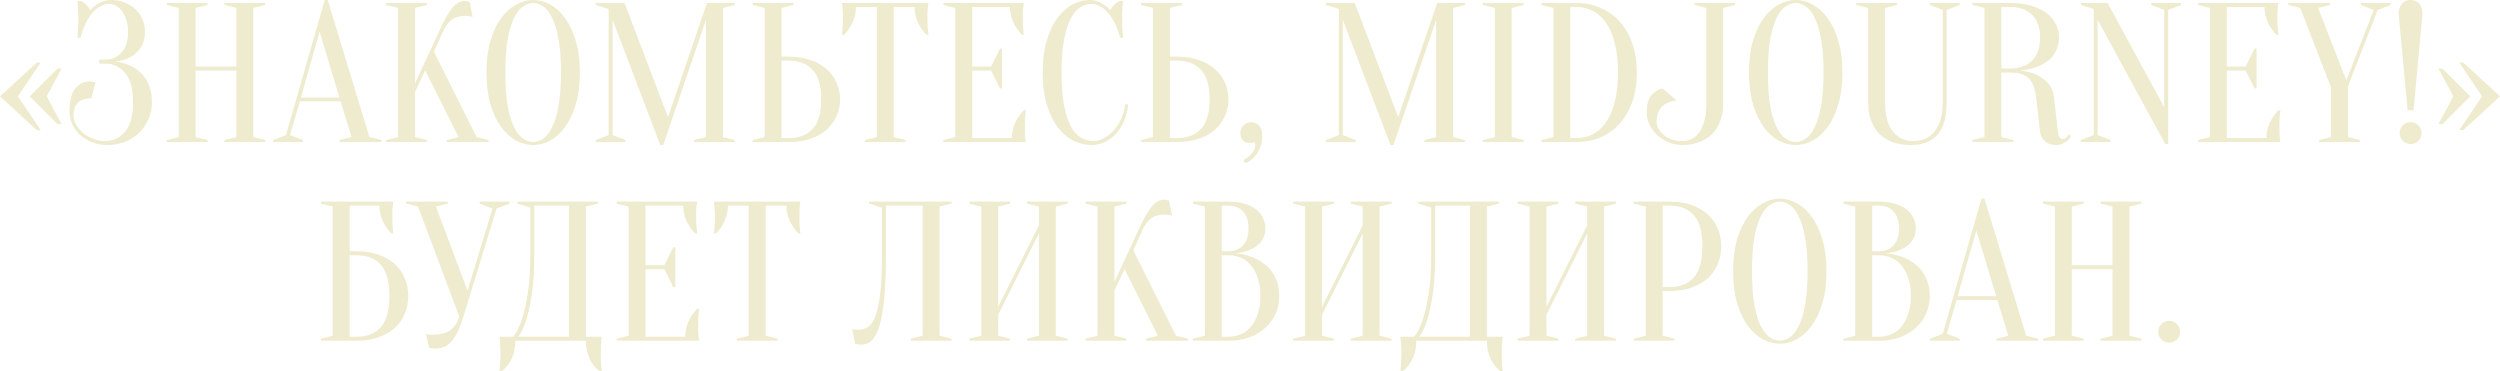 <?xml version="1.0" encoding="UTF-8"?> <svg xmlns="http://www.w3.org/2000/svg" viewBox="0 0 755.079 112.2" fill="none"><path d="M18.6 37.5H17.4L9 29.1L17.4 20.7H18.6L14.1 29.1L18.6 37.5ZM11.1 18.9H12.3L5.4 29.1L12.3 39.3H11.1L0 29.1L11.1 18.9Z" fill="#EFEBCE"></path><path d="M33.591 0C35.071 0 36.431 0.26 37.671 0.78C38.951 1.26 40.031 1.94 40.911 2.82C41.831 3.66 42.531 4.66 43.011 5.82C43.531 6.98 43.791 8.24 43.791 9.6C43.791 10.64 43.651 11.58 43.371 12.42C43.131 13.22 42.791 13.94 42.351 14.58C41.951 15.18 41.471 15.72 40.911 16.2C40.391 16.64 39.851 17 39.291 17.28C37.971 18 36.471 18.44 34.791 18.6C36.871 18.8 38.711 19.38 40.311 20.34C40.991 20.74 41.671 21.24 42.351 21.84C43.031 22.44 43.631 23.18 44.151 24.06C44.671 24.9 45.091 25.9 45.411 27.06C45.731 28.18 45.891 29.46 45.891 30.9C45.891 32.7 45.551 34.38 44.871 35.94C44.191 37.5 43.251 38.88 42.051 40.08C40.851 41.24 39.431 42.16 37.791 42.84C36.151 43.48 34.351 43.8 32.391 43.8C30.751 43.8 29.231 43.52 27.831 42.96C26.431 42.4 25.211 41.66 24.171 40.74C23.171 39.78 22.391 38.7 21.831 37.5C21.271 36.26 20.991 34.96 20.991 33.6C20.991 30.44 21.571 28.16 22.731 26.76C23.931 25.32 25.351 24.6 26.991 24.6C27.191 24.6 27.391 24.62 27.591 24.66C27.831 24.7 28.051 24.74 28.251 24.78C28.451 24.82 28.631 24.86 28.791 24.9L27.591 29.7C23.991 29.7 22.191 31.4 22.191 34.8C22.191 35.72 22.431 36.64 22.911 37.56C23.431 38.48 24.111 39.32 24.951 40.08C25.831 40.8 26.851 41.4 28.011 41.88C29.171 42.36 30.431 42.6 31.791 42.6C34.191 42.6 36.191 41.66 37.791 39.78C39.391 37.9 40.191 34.94 40.191 30.9C40.191 26.86 39.391 23.9 37.791 22.02C36.191 20.14 34.191 19.2 31.791 19.2H29.991V18H31.791C33.751 18 35.391 17.28 36.711 15.84C38.031 14.4 38.691 12.32 38.691 9.6C38.691 8.24 38.511 7.04 38.151 6C37.831 4.96 37.391 4.08 36.831 3.36C36.311 2.64 35.711 2.1 35.031 1.74C34.351 1.38 33.671 1.2 32.991 1.2C31.191 1.2 29.511 2.08 27.951 3.84C26.431 5.56 25.211 8.08 24.291 11.4H23.391C23.431 10.8 23.471 10.18 23.511 9.54C23.551 8.98 23.591 8.38 23.631 7.74C23.671 7.06 23.691 6.38 23.691 5.7C23.691 5.1 23.671 4.5 23.631 3.9C23.591 3.26 23.551 2.66 23.511 2.1C23.471 1.5 23.431 0.9 23.391 0.3H24.291C24.891 0.46 25.451 0.82 25.971 1.38C26.531 1.9 26.971 2.46 27.291 3.06C27.771 2.5 28.331 2 28.971 1.56C29.531 1.16 30.191 0.8 30.951 0.48C31.711 0.16 32.591 0 33.591 0Z" fill="#EFEBCE"></path><path d="M59.081 21.3V41.4L62.681 42.3V42.9H50.381V42.3L53.981 41.4V2.4L50.381 1.5V0.9H62.681V1.5L59.081 2.4V20.1H71.381V2.4L67.781 1.5V0.9H80.081V1.5L76.481 2.4V41.4L80.081 42.3V42.9H67.781V42.3L71.381 41.4V21.3H59.081Z" fill="#EFEBCE"></path><path d="M90.879 29.46H102.519L96.519 9.6L90.879 29.46ZM102.879 30.6H90.579L87.579 40.8L91.479 42.3V42.9H82.479V42.3L86.379 40.8L98.079 0H98.979L111.579 41.4L115.179 42.3V42.9H102.579V42.3L106.179 41.4L102.879 30.6Z" fill="#EFEBCE"></path><path d="M125.351 27.78V41.4L128.951 42.3V42.9H116.651V42.3L120.251 41.4V2.4L116.651 1.5V0.9H128.951V1.5L125.351 2.4V25.2L132.851 9C133.651 7.28 134.371 5.86 135.011 4.74C135.691 3.62 136.311 2.74 136.871 2.1C137.471 1.42 138.051 0.96 138.611 0.72C139.171 0.44 139.751 0.3 140.351 0.3C140.511 0.3 140.671 0.32 140.831 0.36C140.991 0.4 141.151 0.44 141.311 0.48C141.471 0.52 141.651 0.56 141.851 0.6L142.751 5.1C142.551 5.06 142.351 5.02 142.151 4.98C141.951 4.94 141.731 4.9 141.491 4.86C141.251 4.82 140.971 4.8 140.651 4.8C138.851 4.8 137.431 5.2 136.391 6C135.391 6.8 134.611 7.8 134.051 9L131.051 15.6L143.951 41.4L147.551 42.3V42.9H134.891V42.3L138.491 41.4L128.411 21.24L125.351 27.78Z" fill="#EFEBCE"></path><path d="M175.137 21.9C175.137 25.58 174.717 28.8 173.877 31.56C173.077 34.28 171.997 36.56 170.637 38.4C169.317 40.2 167.817 41.56 166.137 42.48C164.457 43.36 162.757 43.8 161.037 43.8C159.317 43.8 157.617 43.36 155.937 42.48C154.257 41.56 152.737 40.2 151.377 38.4C150.057 36.56 148.977 34.28 148.137 31.56C147.337 28.8 146.937 25.58 146.937 21.9C146.937 18.22 147.337 15.02 148.137 12.3C148.977 9.54 150.057 7.26 151.377 5.46C152.737 3.62 154.257 2.26 155.937 1.38C157.617 0.46 159.317 0 161.037 0C162.757 0 164.457 0.46 166.137 1.38C167.817 2.26 169.317 3.62 170.637 5.46C171.997 7.26 173.077 9.54 173.877 12.3C174.717 15.02 175.137 18.22 175.137 21.9ZM169.437 21.9C169.437 17.78 169.177 14.38 168.657 11.7C168.177 8.98 167.517 6.82 166.677 5.22C165.877 3.62 164.977 2.5 163.977 1.86C162.977 1.22 161.997 0.9 161.037 0.9C160.077 0.9 159.097 1.22 158.097 1.86C157.097 2.5 156.177 3.62 155.337 5.22C154.537 6.82 153.877 8.98 153.357 11.7C152.877 14.38 152.637 17.78 152.637 21.9C152.637 26.02 152.877 29.44 153.357 32.16C153.877 34.84 154.537 36.98 155.337 38.58C156.177 40.18 157.097 41.3 158.097 41.94C159.097 42.58 160.077 42.9 161.037 42.9C161.997 42.9 162.977 42.58 163.977 41.94C164.977 41.3 165.877 40.18 166.677 38.58C167.517 36.98 168.177 34.84 168.657 32.16C169.177 29.44 169.437 26.02 169.437 21.9Z" fill="#EFEBCE"></path><path d="M213.525 0.9H221.925V1.5L218.325 2.4V41.4L221.925 42.3V42.9H209.625V42.3L213.225 41.4V6L200.325 43.8H199.425L185.025 6V40.8L188.925 42.3V42.9H179.925V42.3L183.825 40.8V2.7L179.925 1.5V0.9H188.625L201.765 35.4L213.525 0.9Z" fill="#EFEBCE"></path><path d="M238.134 17.1C240.614 17.1 242.814 17.44 244.734 18.12C246.694 18.76 248.334 19.68 249.654 20.88C250.973 22.04 251.975 23.4 252.655 24.96C253.375 26.52 253.735 28.2 253.735 30C253.735 31.8 253.375 33.48 252.655 35.04C251.975 36.6 250.973 37.98 249.654 39.18C248.334 40.34 246.694 41.26 244.734 41.94C242.814 42.58 240.614 42.9 238.134 42.9H227.334V42.3L230.934 41.4V2.4L227.334 1.5V0.9H239.634V1.5L236.034 2.4V17.1H238.134ZM236.034 41.7H238.134C241.294 41.7 243.734 40.78 245.454 38.94C247.174 37.06 248.034 34.08 248.034 30C248.034 25.92 247.174 22.96 245.454 21.12C243.734 19.24 241.294 18.3 238.134 18.3H236.034V41.7Z" fill="#EFEBCE"></path><path d="M269.924 41.4L273.526 42.3V42.9H261.226V42.3L264.825 41.4V2.1H258.524C258.524 3.78 258.184 5.34 257.504 6.78C256.824 8.22 255.965 9.46 254.925 10.5H254.325C254.365 9.98 254.405 9.44 254.445 8.88C254.485 8.4 254.525 7.9 254.565 7.38C254.605 6.82 254.625 6.26 254.625 5.7C254.625 4.94 254.605 4.28 254.565 3.72C254.525 3.12 254.485 2.6 254.445 2.16C254.405 1.68 254.365 1.26 254.325 0.9H280.424C280.344 1.26 280.284 1.68 280.244 2.16C280.204 2.6 280.164 3.12 280.124 3.72C280.124 4.28 280.124 4.94 280.124 5.7C280.124 6.26 280.124 6.82 280.124 7.38C280.164 7.9 280.204 8.4 280.244 8.88C280.284 9.44 280.344 9.98 280.424 10.5H279.824C278.784 9.46 277.925 8.22 277.245 6.78C276.565 5.34 276.225 3.78 276.225 2.1H269.924V41.4Z" fill="#EFEBCE"></path><path d="M305.631 41.7C305.631 40.02 305.973 38.46 306.653 37.02C307.333 35.58 308.193 34.34 309.233 33.3H309.832C309.752 33.82 309.692 34.36 309.652 34.92C309.612 35.4 309.572 35.92 309.532 36.48C309.532 37.04 309.532 37.58 309.532 38.1C309.532 38.86 309.532 39.54 309.532 40.14C309.572 40.7 309.612 41.2 309.652 41.64C309.692 42.12 309.752 42.54 309.832 42.9H284.933V42.3L288.532 41.4V2.4L284.933 1.5V0.9H309.233C309.153 1.26 309.093 1.68 309.053 2.16C309.013 2.6 308.973 3.12 308.933 3.72C308.933 4.28 308.933 4.94 308.933 5.7C308.933 6.26 308.933 6.82 308.933 7.38C308.973 7.9 309.013 8.4 309.053 8.88C309.093 9.44 309.153 9.98 309.233 10.5H308.633C307.593 9.46 306.733 8.22 306.053 6.78C305.371 5.34 305.031 3.78 305.031 2.1H293.631V20.1H299.332L302.032 14.7H302.632V26.7H302.032L299.332 21.3H293.631V41.7H305.631Z" fill="#EFEBCE"></path><path d="M329.625 1.2C328.506 1.2 327.406 1.52 326.326 2.16C325.244 2.8 324.284 3.92 323.444 5.52C322.604 7.08 321.925 9.2 321.405 11.88C320.885 14.52 320.625 17.86 320.625 21.9C320.625 25.94 320.885 29.3 321.405 31.98C321.925 34.62 322.624 36.74 323.504 38.34C324.384 39.9 325.404 41 326.566 41.64C327.726 42.28 328.946 42.6 330.225 42.6C331.265 42.6 332.325 42.32 333.405 41.76C334.484 41.2 335.464 40.42 336.344 39.42C337.266 38.42 338.026 37.24 338.626 35.88C339.266 34.52 339.666 33.06 339.826 31.5H340.725C340.565 33.3 340.166 34.96 339.526 36.48C338.886 37.96 338.066 39.26 337.066 40.38C336.104 41.46 334.984 42.3 333.704 42.9C332.425 43.5 331.065 43.8 329.625 43.8C327.746 43.8 325.926 43.36 324.164 42.48C322.405 41.56 320.825 40.2 319.425 38.4C318.066 36.56 316.966 34.28 316.126 31.56C315.326 28.8 314.926 25.58 314.926 21.9C314.926 18.22 315.326 15.02 316.126 12.3C316.966 9.54 318.046 7.26 319.365 5.46C320.725 3.62 322.245 2.26 323.924 1.38C325.604 0.46 327.306 0 329.026 0C329.985 0 330.845 0.16 331.605 0.48C332.405 0.8 333.085 1.16 333.644 1.56C334.284 2 334.844 2.5 335.324 3.06C335.644 2.46 336.064 1.9 336.584 1.38C337.146 0.82 337.726 0.46 338.326 0.3H339.226C339.146 0.9 339.086 1.5 339.046 2.1C339.006 2.66 338.966 3.26 338.926 3.9C338.926 4.5 338.926 5.1 338.926 5.7C338.926 6.38 338.926 7.06 338.926 7.74C338.966 8.38 339.006 8.98 339.046 9.54C339.086 10.18 339.146 10.8 339.226 11.4H338.326C337.406 8.08 336.164 5.56 334.604 3.84C333.085 2.08 331.425 1.2 329.625 1.2Z" fill="#EFEBCE"></path><path d="M355.44 17.1C357.919 17.1 360.118 17.44 362.038 18.12C364 18.76 365.64 19.68 366.959 20.88C368.279 22.04 369.279 23.4 369.959 24.96C370.679 26.52 371.039 28.2 371.039 30C371.039 31.8 370.679 33.48 369.959 35.04C369.279 36.6 368.279 37.98 366.959 39.18C365.64 40.34 364 41.26 362.038 41.94C360.118 42.58 357.919 42.9 355.44 42.9H344.639V42.3L348.239 41.4V2.4L344.639 1.5V0.9H356.939V1.5L353.34 2.4V17.1H355.44ZM353.34 41.7H355.44C358.599 41.7 361.038 40.78 362.758 38.94C364.48 37.06 365.34 34.08 365.34 30C365.34 25.92 364.48 22.96 362.758 21.12C361.038 19.24 358.599 18.3 355.44 18.3H353.34V41.7Z" fill="#EFEBCE"></path><path d="M377.932 36.9C378.852 36.9 379.632 37.26 380.271 37.98C380.911 38.66 381.231 39.6 381.231 40.8C381.231 42.56 380.951 43.98 380.391 45.06C379.872 46.14 379.292 47 378.652 47.64C377.932 48.36 377.092 48.9 376.132 49.26L375.533 48.3C376.212 47.98 376.812 47.6 377.332 47.16C377.772 46.8 378.172 46.34 378.532 45.78C378.932 45.22 379.132 44.56 379.132 43.8C379.132 43.64 379.112 43.5 379.072 43.38C379.032 43.3 378.992 43.22 378.952 43.14L378.832 42.9C378.752 42.98 378.632 43.04 378.472 43.08C378.152 43.16 377.872 43.2 377.632 43.2C376.712 43.2 375.972 42.94 375.413 42.42C374.893 41.86 374.633 41.12 374.633 40.2C374.633 39.28 374.953 38.5 375.592 37.86C376.232 37.22 377.012 36.9 377.932 36.9Z" fill="#EFEBCE"></path><path d="M434.072 0.9H442.472V1.5L438.871 2.4V41.4L442.472 42.3V42.9H430.173V42.3L433.772 41.4V6L420.872 43.8H419.972L405.571 6V40.8L409.472 42.3V42.9H400.472V42.3L404.371 40.8V2.7L400.472 1.5V0.9H409.172L422.312 35.4L434.072 0.9Z" fill="#EFEBCE"></path><path d="M456.582 41.4L460.181 42.3V42.9H447.881V42.3L451.48 41.4V2.4L447.881 1.5V0.9H460.181V1.5L456.582 2.4V41.4Z" fill="#EFEBCE"></path><path d="M476.077 0.9C478.717 0.9 481.136 1.38 483.336 2.34C485.578 3.3 487.517 4.68 489.157 6.48C490.796 8.28 492.076 10.48 492.996 13.08C493.916 15.68 494.376 18.62 494.376 21.9C494.376 25.22 493.916 28.18 492.996 30.78C492.076 33.38 490.796 35.58 489.157 37.38C487.517 39.18 485.578 40.56 483.336 41.52C481.136 42.44 478.717 42.9 476.077 42.9H465.577V42.3L469.176 41.4V2.4L465.577 1.5V0.9H476.077ZM474.278 2.1V41.7H476.077C477.797 41.7 479.416 41.34 480.936 40.62C482.496 39.86 483.835 38.68 484.958 37.08C486.117 35.48 487.017 33.44 487.657 30.96C488.337 28.44 488.677 25.42 488.677 21.9C488.677 18.38 488.337 15.38 487.657 12.9C487.017 10.38 486.117 8.32 484.958 6.72C483.835 5.12 482.496 3.96 480.936 3.24C479.416 2.48 477.797 2.1 476.077 2.1H474.278Z" fill="#EFEBCE"></path><path d="M520.45 31.5C520.45 33.38 520.15 35.08 519.55 36.6C518.99 38.12 518.17 39.42 517.09 40.5C516.051 41.54 514.771 42.34 513.251 42.9C511.732 43.5 510.03 43.8 508.15 43.8C506.63 43.8 505.211 43.52 503.891 42.96C502.611 42.4 501.472 41.66 500.472 40.74C499.512 39.82 498.75 38.78 498.19 37.62C497.63 36.42 497.35 35.18 497.35 33.9C497.35 31.62 497.81 29.92 498.73 28.8C499.692 27.68 500.832 26.98 502.151 26.7L506.35 30.3C502.351 30.9 500.352 33 500.352 36.6C500.352 37.36 500.532 38.1 500.892 38.82C501.252 39.54 501.771 40.18 502.451 40.74C503.131 41.3 503.951 41.76 504.911 42.12C505.871 42.44 506.95 42.6 508.15 42.6C509.11 42.6 510.03 42.4 510.912 42C511.792 41.56 512.551 40.9 513.191 40.02C513.871 39.1 514.391 37.94 514.751 36.54C515.151 35.14 515.351 33.46 515.351 31.5V2.4L511.752 1.5V0.9H524.051V1.5L520.45 2.4V31.5Z" fill="#EFEBCE"></path><path d="M556.464 21.9C556.464 25.58 556.044 28.8 555.204 31.56C554.405 34.28 553.325 36.56 551.965 38.4C550.645 40.2 549.146 41.56 547.466 42.48C545.784 43.36 544.084 43.8 542.365 43.8C540.645 43.8 538.946 43.36 537.266 42.48C535.584 41.56 534.064 40.2 532.704 38.4C531.385 36.56 530.305 34.28 529.465 31.56C528.665 28.8 528.265 25.58 528.265 21.9C528.265 18.22 528.665 15.02 529.465 12.3C530.305 9.54 531.385 7.26 532.704 5.46C534.064 3.62 535.584 2.26 537.266 1.38C538.946 0.46 540.645 0 542.365 0C544.084 0 545.784 0.46 547.466 1.38C549.146 2.26 550.645 3.62 551.965 5.46C553.325 7.26 554.405 9.54 555.204 12.3C556.044 15.02 556.464 18.22 556.464 21.9ZM550.765 21.9C550.765 17.78 550.505 14.38 549.986 11.7C549.506 8.98 548.846 6.82 548.006 5.22C547.204 3.62 546.304 2.5 545.304 1.86C544.304 1.22 543.325 0.9 542.365 0.9C541.405 0.9 540.425 1.22 539.425 1.86C538.426 2.5 537.506 3.62 536.666 5.22C535.864 6.82 535.204 8.98 534.684 11.7C534.204 14.38 533.964 17.78 533.964 21.9C533.964 26.02 534.204 29.44 534.684 32.16C535.204 34.84 535.864 36.98 536.666 38.58C537.506 40.18 538.426 41.3 539.425 41.94C540.425 42.58 541.405 42.9 542.365 42.9C543.325 42.9 544.304 42.58 545.304 41.94C546.304 41.3 547.204 40.18 548.006 38.58C548.846 36.98 549.506 34.84 549.986 32.16C550.505 29.44 550.765 26.02 550.765 21.9Z" fill="#EFEBCE"></path><path d="M587.952 30.9C587.952 35.42 587.012 38.7 585.133 40.74C583.293 42.78 580.634 43.8 577.154 43.8C573.073 43.8 569.894 42.68 567.614 40.44C565.372 38.16 564.252 34.98 564.252 30.9V2.4L560.653 1.5V0.9H572.953V1.5L569.354 2.4V30.9C569.354 34.94 570.153 37.9 571.753 39.78C573.353 41.66 575.352 42.6 577.754 42.6C579.114 42.6 580.334 42.38 581.413 41.94C582.533 41.46 583.473 40.74 584.233 39.78C585.033 38.82 585.652 37.62 586.092 36.18C586.532 34.7 586.752 32.94 586.752 30.9V3L582.853 1.5V0.9H591.854V1.5L587.952 3V30.9Z" fill="#EFEBCE"></path><path d="M606.873 0.9C609.432 0.9 611.652 1.18 613.531 1.74C615.411 2.3 616.973 3.06 618.213 4.02C619.452 4.98 620.372 6.1 620.972 7.38C621.572 8.62 621.872 9.96 621.872 11.4C621.872 12.56 621.692 13.6 621.332 14.52C621.012 15.4 620.572 16.2 620.012 16.92C619.492 17.6 618.872 18.18 618.153 18.66C617.433 19.14 616.713 19.54 615.993 19.86C614.271 20.62 612.331 21.1 610.172 21.3C611.932 21.5 613.531 21.92 614.971 22.56C616.213 23.12 617.373 23.94 618.453 25.02C619.532 26.1 620.172 27.56 620.372 29.4L621.572 39.9C621.652 40.66 621.832 41.2 622.112 41.52C622.392 41.84 622.712 42 623.071 42C623.271 42 623.471 41.94 623.671 41.82C623.911 41.66 624.131 41.48 624.331 41.28C624.531 41.08 624.711 40.82 624.871 40.5L625.471 41.1C625.231 41.62 624.891 42.08 624.451 42.48C624.091 42.8 623.611 43.1 623.011 43.38C622.452 43.66 621.772 43.8 620.972 43.8C619.612 43.8 618.493 43.42 617.613 42.66C616.773 41.86 616.293 40.94 616.173 39.9L614.971 29.4C614.811 28.04 614.551 26.9 614.191 25.98C613.831 25.02 613.331 24.24 612.691 23.64C612.091 23.04 611.312 22.6 610.352 22.32C609.392 22.04 608.232 21.9 606.873 21.9H604.471V41.4L608.072 42.3V42.9H595.773V42.3L599.372 41.4V2.4L595.773 1.5V0.9H606.873ZM616.173 11.4C616.173 8.4 615.371 6.1 613.771 4.5C612.171 2.9 609.872 2.1 606.873 2.1H604.471V20.7H606.873C609.872 20.7 612.171 19.9 613.771 18.3C615.371 16.7 616.173 14.4 616.173 11.4Z" fill="#EFEBCE"></path><path d="M653.66 3L649.76 1.5V0.9H658.761V1.5L654.859 3V43.5H653.959L633.559 6V40.8L637.461 42.3V42.9H628.46V42.3L632.359 40.8V2.7L628.46 1.5V0.9H636.561L653.66 32.4V3Z" fill="#EFEBCE"></path><path d="M684.558 41.7C684.558 40.02 684.897 38.46 685.577 37.02C686.257 35.58 687.117 34.34 688.157 33.3H688.757C688.677 33.82 688.617 34.36 688.577 34.92C688.537 35.4 688.497 35.92 688.457 36.48C688.457 37.04 688.457 37.58 688.457 38.1C688.457 38.86 688.457 39.54 688.457 40.14C688.497 40.7 688.537 41.2 688.577 41.64C688.617 42.12 688.677 42.54 688.757 42.9H663.857V42.3L667.459 41.4V2.4L663.857 1.5V0.9H688.157C688.077 1.26 688.017 1.68 687.977 2.16C687.937 2.6 687.897 3.12 687.857 3.72C687.857 4.28 687.857 4.94 687.857 5.7C687.857 6.26 687.857 6.82 687.857 7.38C687.897 7.9 687.937 8.4 687.977 8.88C688.017 9.44 688.077 9.98 688.157 10.5H687.557C686.517 9.46 685.657 8.22 684.977 6.78C684.298 5.34 683.958 3.78 683.958 2.1H672.558V20.1H678.259L680.958 14.7H681.558V26.7H680.958L678.259 21.3H672.558V41.7H684.558Z" fill="#EFEBCE"></path><path d="M709.152 26.1V41.4L712.751 42.3V42.9H700.451V42.3L704.051 41.4V26.4L694.75 2.4L691.151 1.5V0.9H703.751V1.5L700.152 2.4L708.67 24.3L716.95 3L713.051 1.5V0.9H722.052V1.5L718.15 3L709.152 26.1Z" fill="#EFEBCE"></path><path d="M728.065 0C729.105 0 729.965 0.36 730.645 1.08C731.324 1.8 731.664 2.84 731.664 4.2L728.965 33.3H727.165L724.466 4.2C724.466 2.84 724.806 1.8 725.486 1.08C726.166 0.36 727.025 0 728.065 0ZM724.766 40.2C724.766 39.28 725.086 38.5 725.726 37.86C726.366 37.22 727.145 36.9 728.065 36.9C728.985 36.9 729.765 37.22 730.405 37.86C731.045 38.5 731.364 39.28 731.364 40.2C731.364 41.12 731.045 41.9 730.405 42.54C729.765 43.18 728.985 43.5 728.065 43.5C727.145 43.5 726.366 43.18 725.726 42.54C725.086 41.9 724.766 41.12 724.766 40.2Z" fill="#EFEBCE"></path><path d="M740.98 29.1L736.478 20.7H737.678L746.079 29.1L737.678 37.5H736.478L740.98 29.1ZM755.079 29.1L743.979 39.3H742.779L749.678 29.1L742.779 18.9H743.979L755.079 29.1Z" fill="#EFEBCE"></path><path d="M105.605 75.9H107.705C110.185 75.9 112.385 76.24 114.305 76.92C116.265 77.6 117.905 78.54 119.225 79.74C120.545 80.94 121.545 82.36 122.225 84C122.945 85.64 123.305 87.44 123.305 89.4C123.305 91.36 122.945 93.16 122.225 94.8C121.545 96.44 120.545 97.86 119.225 99.06C117.905 100.26 116.265 101.2 114.305 101.88C112.385 102.56 110.185 102.9 107.705 102.9H96.905V102.3L100.505 101.4V62.4L96.905 61.5V60.9H118.805C118.725 61.26 118.665 61.68 118.625 62.16C118.585 62.6 118.545 63.12 118.505 63.72C118.505 64.28 118.505 64.94 118.505 65.7C118.505 66.26 118.505 66.82 118.505 67.38C118.545 67.9 118.585 68.4 118.625 68.88C118.665 69.44 118.725 69.98 118.805 70.5H118.205C117.165 69.46 116.305 68.22 115.625 66.78C114.945 65.34 114.605 63.78 114.605 62.1H105.605V75.9ZM105.605 101.7H107.705C110.865 101.7 113.305 100.74 115.025 98.82C116.745 96.9 117.605 93.76 117.605 89.4C117.605 85.04 116.745 81.9 115.025 79.98C113.305 78.06 110.865 77.1 107.705 77.1H105.605V101.7Z" fill="#EFEBCE"></path><path d="M141.207 87.78L148.767 63L144.867 61.5V60.9H153.867V61.5L149.967 63L139.947 95.7C139.387 97.5 138.807 99.02 138.207 100.26C137.607 101.46 136.967 102.44 136.287 103.2C135.607 103.96 134.847 104.5 134.007 104.82C133.207 105.14 132.327 105.3 131.367 105.3C131.127 105.3 130.907 105.28 130.707 105.24C130.507 105.24 130.307 105.22 130.107 105.18C129.907 105.14 129.727 105.08 129.567 105L128.667 100.8C128.827 100.88 129.007 100.94 129.207 100.98C129.407 101.02 129.607 101.06 129.807 101.1C130.007 101.1 130.227 101.1 130.467 101.1C133.027 101.1 134.907 100.62 136.107 99.66C137.307 98.7 138.187 97.38 138.747 95.7L126.267 62.4L122.667 61.5V60.9H135.267V61.5L131.667 62.4L141.207 87.78Z" fill="#EFEBCE"></path><path d="M155.665 102.9C155.665 104.86 155.305 106.64 154.585 108.24C153.865 109.84 152.825 111.16 151.465 112.2H150.865C150.905 111.64 150.945 111.04 150.985 110.4C151.025 109.88 151.065 109.3 151.105 108.66C151.145 108.02 151.165 107.4 151.165 106.8C151.165 106.12 151.145 105.48 151.105 104.88C151.065 104.28 151.025 103.74 150.985 103.26C150.945 102.7 150.905 102.18 150.865 101.7H155.065C156.025 100.5 156.865 98.8 157.585 96.6C158.225 94.72 158.805 92.22 159.325 89.1C159.885 85.94 160.165 81.94 160.165 77.1V62.7L156.265 61.5V60.9H180.565V61.5L176.965 62.4V101.7H181.765C181.685 102.18 181.625 102.7 181.585 103.26C181.545 103.74 181.505 104.28 181.465 104.88C181.465 105.48 181.465 106.12 181.465 106.8C181.465 107.4 181.465 108.02 181.465 108.66C181.505 109.3 181.545 109.88 181.585 110.4C181.625 111.04 181.685 111.64 181.765 112.2H181.165C179.805 111.16 178.765 109.84 178.045 108.24C177.325 106.64 176.965 104.86 176.965 102.9H155.665ZM161.365 77.1C161.365 81.94 161.105 85.94 160.585 89.1C160.105 92.22 159.565 94.72 158.965 96.6C158.245 98.8 157.445 100.5 156.565 101.7H171.865V62.1H161.365V77.1Z" fill="#EFEBCE"></path><path d="M206.96 101.7C206.96 100.02 207.3 98.46 207.98 97.02C208.66 95.58 209.52 94.34 210.56 93.3H211.16C211.08 93.82 211.02 94.36 210.98 94.92C210.94 95.4 210.9 95.92 210.86 96.48C210.86 97.04 210.86 97.58 210.86 98.1C210.86 98.86 210.86 99.54 210.86 100.14C210.9 100.7 210.94 101.2 210.98 101.64C211.02 102.12 211.08 102.54 211.16 102.9H186.26V102.3L189.86 101.4V62.4L186.26 61.5V60.9H210.56C210.48 61.26 210.42 61.68 210.38 62.16C210.34 62.6 210.3 63.12 210.26 63.72C210.26 64.28 210.26 64.94 210.26 65.7C210.26 66.26 210.26 66.82 210.26 67.38C210.3 67.9 210.34 68.4 210.38 68.88C210.42 69.44 210.48 69.98 210.56 70.5H209.96C208.92 69.46 208.06 68.22 207.38 66.78C206.7 65.34 206.36 63.78 206.36 62.1H194.96V80.1H200.66L203.36 74.7H203.96V86.7H203.36L200.66 81.3H194.96V101.7H206.96Z" fill="#EFEBCE"></path><path d="M231.253 101.4L234.853 102.3V102.9H222.553V102.3L226.153 101.4V62.1H219.853C219.853 63.78 219.513 65.34 218.833 66.78C218.153 68.22 217.293 69.46 216.253 70.5H215.653C215.693 69.98 215.733 69.44 215.773 68.88C215.813 68.4 215.853 67.9 215.893 67.38C215.933 66.82 215.953 66.26 215.953 65.7C215.953 64.94 215.933 64.28 215.893 63.72C215.853 63.12 215.813 62.6 215.773 62.16C215.733 61.68 215.693 61.26 215.653 60.9H241.753C241.673 61.26 241.613 61.68 241.573 62.16C241.533 62.6 241.493 63.12 241.453 63.72C241.453 64.28 241.453 64.94 241.453 65.7C241.453 66.26 241.453 66.82 241.453 67.38C241.493 67.9 241.533 68.4 241.573 68.88C241.613 69.44 241.673 69.98 241.753 70.5H241.153C240.113 69.46 239.253 68.22 238.573 66.78C237.893 65.34 237.553 63.78 237.553 62.1H231.253V101.4Z" fill="#EFEBCE"></path><path d="M267.574 77.1C267.574 80.98 267.474 84.36 267.275 87.24C267.115 90.08 266.855 92.5 266.495 94.5C266.175 96.5 265.775 98.14 265.295 99.42C264.815 100.66 264.295 101.64 263.735 102.36C263.175 103.04 262.573 103.5 261.933 103.74C261.333 103.98 260.713 104.1 260.074 104.1C259.834 104.1 259.614 104.08 259.414 104.04C259.214 104.04 259.014 104.02 258.814 103.98C258.614 103.94 258.434 103.88 258.274 103.8L257.374 99.3C257.534 99.38 257.714 99.44 257.914 99.48C258.114 99.52 258.314 99.56 258.514 99.6C258.714 99.6 258.934 99.6 259.174 99.6C260.214 99.6 261.173 99.34 262.053 98.82C262.933 98.3 263.695 97.26 264.335 95.7C264.975 94.1 265.475 91.82 265.835 88.86C266.195 85.9 266.375 81.98 266.375 77.1V62.7L262.473 61.5V60.9H287.375V61.5L283.773 62.4V101.4L287.375 102.3V102.9H275.075V102.3L278.674 101.4V62.1H267.574V77.1Z" fill="#EFEBCE"></path><path d="M301.484 95.1V101.4L305.083 102.3V102.9H292.784V102.3L296.383 101.4V62.4L292.784 61.5V60.9H305.083V61.5L301.484 62.4V92.7L313.784 68.1V62.4L310.185 61.5V60.9H322.485V61.5L318.883 62.4V101.4L322.485 102.3V102.9H310.185V102.3L313.784 101.4V70.5L301.484 95.1Z" fill="#EFEBCE"></path><path d="M336.581 87.78V101.4L340.181 102.3V102.9H327.881V102.3L331.482 101.4V62.4L327.881 61.5V60.9H340.181V61.5L336.581 62.4V85.2L344.082 69C344.882 67.28 345.602 65.86 346.242 64.74C346.921 63.62 347.541 62.74 348.101 62.1C348.701 61.42 349.281 60.96 349.841 60.72C350.401 60.44 350.981 60.3 351.58 60.3C351.74 60.3 351.9 60.32 352.06 60.36C352.22 60.4 352.38 60.44 352.54 60.48C352.7 60.52 352.88 60.56 353.08 60.6L353.982 65.1C353.782 65.06 353.582 65.02 353.38 64.98C353.18 64.94 352.96 64.9 352.72 64.86C352.48 64.82 352.2 64.8 351.88 64.8C350.081 64.8 348.661 65.2 347.621 66C346.622 66.8 345.842 67.8 345.282 69L342.28 75.6L355.182 101.4L358.781 102.3V102.9H346.122V102.3L349.721 101.4L339.641 81.24L336.581 87.78Z" fill="#EFEBCE"></path><path d="M360.283 102.9V102.3L363.883 101.4V62.4L360.283 61.5V60.9H371.084C372.963 60.9 374.583 61.12 375.942 61.56C377.345 61.96 378.504 62.54 379.424 63.3C380.344 64.02 381.024 64.88 381.464 65.88C381.944 66.84 382.183 67.88 382.183 69C382.183 69.88 382.044 70.66 381.764 71.34C381.524 72.02 381.184 72.62 380.744 73.14C380.344 73.62 379.864 74.06 379.304 74.46C378.784 74.82 378.244 75.12 377.685 75.36C376.365 75.96 374.863 76.34 373.183 76.5C375.662 76.74 377.864 77.36 379.784 78.36C380.624 78.8 381.424 79.34 382.183 79.98C382.983 80.58 383.683 81.34 384.283 82.26C384.923 83.14 385.423 84.18 385.783 85.38C386.183 86.54 386.383 87.88 386.383 89.4C386.383 91.28 386.023 93.04 385.303 94.68C384.583 96.32 383.543 97.76 382.183 99C380.864 100.2 379.264 101.16 377.385 101.88C375.503 102.56 373.403 102.9 371.084 102.9H360.283ZM368.984 77.1V101.7H371.084C372.443 101.7 373.703 101.44 374.863 100.92C376.022 100.4 377.025 99.62 377.864 98.58C378.744 97.54 379.424 96.26 379.904 94.74C380.424 93.22 380.684 91.44 380.684 89.4C380.684 87.36 380.424 85.58 379.904 84.06C379.424 82.54 378.744 81.26 377.864 80.22C377.025 79.18 376.022 78.4 374.863 77.88C373.703 77.36 372.443 77.1 371.084 77.1H368.984ZM368.984 75.9H371.084C372.883 75.86 374.323 75.28 375.403 74.16C376.525 73 377.085 71.28 377.085 69C377.085 66.72 376.525 65 375.403 63.84C374.323 62.68 372.883 62.1 371.084 62.1H368.984V75.9Z" fill="#EFEBCE"></path><path d="M399.277 95.1V101.4L402.876 102.3V102.9H390.577V102.3L394.176 101.4V62.4L390.577 61.5V60.9H402.876V61.5L399.277 62.4V92.7L411.577 68.1V62.4L407.978 61.5V60.9H420.277V61.5L416.676 62.4V101.4L420.277 102.3V102.9H407.978V102.3L411.577 101.4V70.5L399.277 95.1Z" fill="#EFEBCE"></path><path d="M427.773 102.9C427.773 104.86 427.413 106.64 426.693 108.24C425.974 109.84 424.934 111.16 423.574 112.2H422.974C423.014 111.64 423.054 111.04 423.094 110.4C423.134 109.88 423.174 109.3 423.214 108.66C423.254 108.02 423.274 107.4 423.274 106.8C423.274 106.12 423.254 105.48 423.214 104.88C423.174 104.28 423.134 103.74 423.094 103.26C423.054 102.7 423.014 102.18 422.974 101.7H427.173C428.133 100.5 428.975 98.8 429.695 96.6C430.335 94.72 430.915 92.22 431.435 89.1C431.995 85.94 432.275 81.94 432.275 77.1V62.7L428.373 61.5V60.9H452.675V61.5L449.073 62.4V101.7H453.875C453.795 102.18 453.735 102.7 453.695 103.26C453.655 103.74 453.615 104.28 453.575 104.88C453.575 105.48 453.575 106.12 453.575 106.8C453.575 107.4 453.575 108.02 453.575 108.66C453.615 109.3 453.655 109.88 453.695 110.4C453.735 111.04 453.795 111.64 453.875 112.2H453.275C451.915 111.16 450.875 109.84 450.153 108.24C449.433 106.64 449.073 104.86 449.073 102.9H427.773ZM433.474 77.1C433.474 81.94 433.214 85.94 432.695 89.1C432.215 92.22 431.675 94.72 431.075 96.6C430.355 98.8 429.555 100.5 428.673 101.7H443.975V62.1H433.474V77.1Z" fill="#EFEBCE"></path><path d="M467.069 95.1V101.4L470.668 102.3V102.9H458.369V102.3L461.97 101.4V62.4L458.369 61.5V60.9H470.668V61.5L467.069 62.4V92.7L479.369 68.1V62.4L475.77 61.5V60.9H488.07V61.5L484.47 62.4V101.4L488.07 102.3V102.9H475.77V102.3L479.369 101.4V70.5L467.069 95.1Z" fill="#EFEBCE"></path><path d="M502.166 87.9V101.4L505.768 102.3V102.9H493.468V102.3L497.067 101.4V62.4L493.468 61.5V60.9H504.268C506.748 60.9 508.947 61.24 510.867 61.92C512.826 62.6 514.466 63.54 515.788 64.74C517.108 65.94 518.108 67.36 518.788 69C519.507 70.64 519.867 72.44 519.867 74.4C519.867 76.36 519.507 78.16 518.788 79.8C518.108 81.44 517.108 82.86 515.788 84.06C514.466 85.26 512.826 86.2 510.867 86.88C508.947 87.56 506.748 87.9 504.268 87.9H502.166ZM502.166 86.7H504.268C507.428 86.7 509.867 85.74 511.587 83.82C513.306 81.9 514.166 78.76 514.166 74.4C514.166 70.04 513.306 66.9 511.587 64.98C509.867 63.06 507.428 62.1 504.268 62.1H502.166V86.7Z" fill="#EFEBCE"></path><path d="M551.66 81.9C551.66 85.58 551.24 88.8 550.4 91.56C549.601 94.28 548.521 96.56 547.161 98.4C545.839 100.2 544.339 101.56 542.66 102.48C540.98 103.36 539.28 103.8 537.561 103.8C535.841 103.8 534.139 103.36 532.459 102.48C530.78 101.56 529.26 100.2 527.901 98.4C526.581 96.56 525.501 94.28 524.661 91.56C523.859 88.8 523.459 85.58 523.459 81.9C523.459 78.22 523.859 75.02 524.661 72.3C525.501 69.54 526.581 67.26 527.901 65.46C529.26 63.62 530.78 62.26 532.459 61.38C534.139 60.46 535.841 60 537.561 60C539.28 60 540.98 60.46 542.66 61.38C544.339 62.26 545.839 63.62 547.161 65.46C548.521 67.26 549.601 69.54 550.4 72.3C551.24 75.02 551.66 78.22 551.66 81.9ZM545.959 81.9C545.959 77.78 545.699 74.38 545.179 71.7C544.699 68.98 544.039 66.82 543.2 65.22C542.4 63.62 541.5 62.5 540.5 61.86C539.5 61.22 538.521 60.9 537.561 60.9C536.601 60.9 535.621 61.22 534.619 61.86C533.619 62.5 532.699 63.62 531.86 65.22C531.06 66.82 530.4 68.98 529.88 71.7C529.4 74.38 529.16 77.78 529.16 81.9C529.16 86.02 529.4 89.44 529.88 92.16C530.4 94.84 531.06 96.98 531.86 98.58C532.699 100.18 533.619 101.3 534.619 101.94C535.621 102.58 536.601 102.9 537.561 102.9C538.521 102.9 539.5 102.58 540.5 101.94C541.5 101.3 542.4 100.18 543.2 98.58C544.039 96.98 544.699 94.84 545.179 92.16C545.699 89.44 545.959 86.02 545.959 81.9Z" fill="#EFEBCE"></path><path d="M556.749 102.9V102.3L560.348 101.4V62.4L556.749 61.5V60.9H567.549C569.429 60.9 571.048 61.12 572.408 61.56C573.808 61.96 574.967 62.54 575.89 63.3C576.809 64.02 577.489 64.88 577.929 65.88C578.409 66.84 578.649 67.88 578.649 69C578.649 69.88 578.509 70.66 578.229 71.34C577.989 72.02 577.649 72.62 577.209 73.14C576.809 73.62 576.33 74.06 575.767 74.46C575.247 74.82 574.707 75.12 574.148 75.36C572.828 75.96 571.328 76.34 569.649 76.5C572.128 76.74 574.328 77.36 576.25 78.36C577.089 78.8 577.889 79.34 578.649 79.98C579.449 80.58 580.149 81.34 580.749 82.26C581.388 83.14 581.888 84.18 582.248 85.38C582.648 86.54 582.848 87.88 582.848 89.4C582.848 91.28 582.488 93.04 581.768 94.68C581.048 96.32 580.009 97.76 578.649 99C577.329 100.2 575.73 101.16 573.848 101.88C571.968 102.56 569.869 102.9 567.549 102.9H556.749ZM565.45 77.1V101.7H567.549C568.909 101.7 570.168 101.44 571.328 100.92C572.488 100.4 573.488 99.62 574.328 98.58C575.207 97.54 575.89 96.26 576.37 94.74C576.889 93.22 577.149 91.44 577.149 89.4C577.149 87.36 576.889 85.58 576.37 84.06C575.89 82.54 575.207 81.26 574.328 80.22C573.488 79.18 572.488 78.4 571.328 77.88C570.168 77.36 568.909 77.1 567.549 77.1H565.45ZM565.45 75.9H567.549C569.349 75.86 570.788 75.28 571.868 74.16C572.988 73 573.548 71.28 573.548 69C573.548 66.72 572.988 65 571.868 63.84C570.788 62.68 569.349 62.1 567.549 62.1H565.45V75.9Z" fill="#EFEBCE"></path><path d="M591.269 89.46H602.909L596.91 69.6L591.269 89.46ZM603.268 90.6H590.969L587.969 100.8L591.869 102.3V102.9H582.871V102.3L586.77 100.8L598.47 60H599.369L611.969 101.4L615.571 102.3V102.9H602.969V102.3L606.57 101.4L603.268 90.6Z" fill="#EFEBCE"></path><path d="M625.741 81.3V101.4L629.343 102.3V102.9H617.04V102.3L620.642 101.4V62.4L617.04 61.5V60.9H629.343V61.5L625.741 62.4V80.1H638.041V62.4L634.441 61.5V60.9H646.741V61.5L643.142 62.4V101.4L646.741 102.3V102.9H634.441V102.3L638.041 101.4V81.3H625.741Z" fill="#EFEBCE"></path><path d="M651.84 100.2C651.84 99.28 652.16 98.5 652.8 97.86C653.44 97.22 654.219 96.9 655.139 96.9C656.059 96.9 656.839 97.22 657.479 97.86C658.119 98.5 658.438 99.28 658.438 100.2C658.438 101.12 658.119 101.9 657.479 102.54C656.839 103.18 656.059 103.5 655.139 103.5C654.219 103.5 653.44 103.18 652.8 102.54C652.16 101.9 651.84 101.12 651.84 100.2Z" fill="#EFEBCE"></path></svg> 